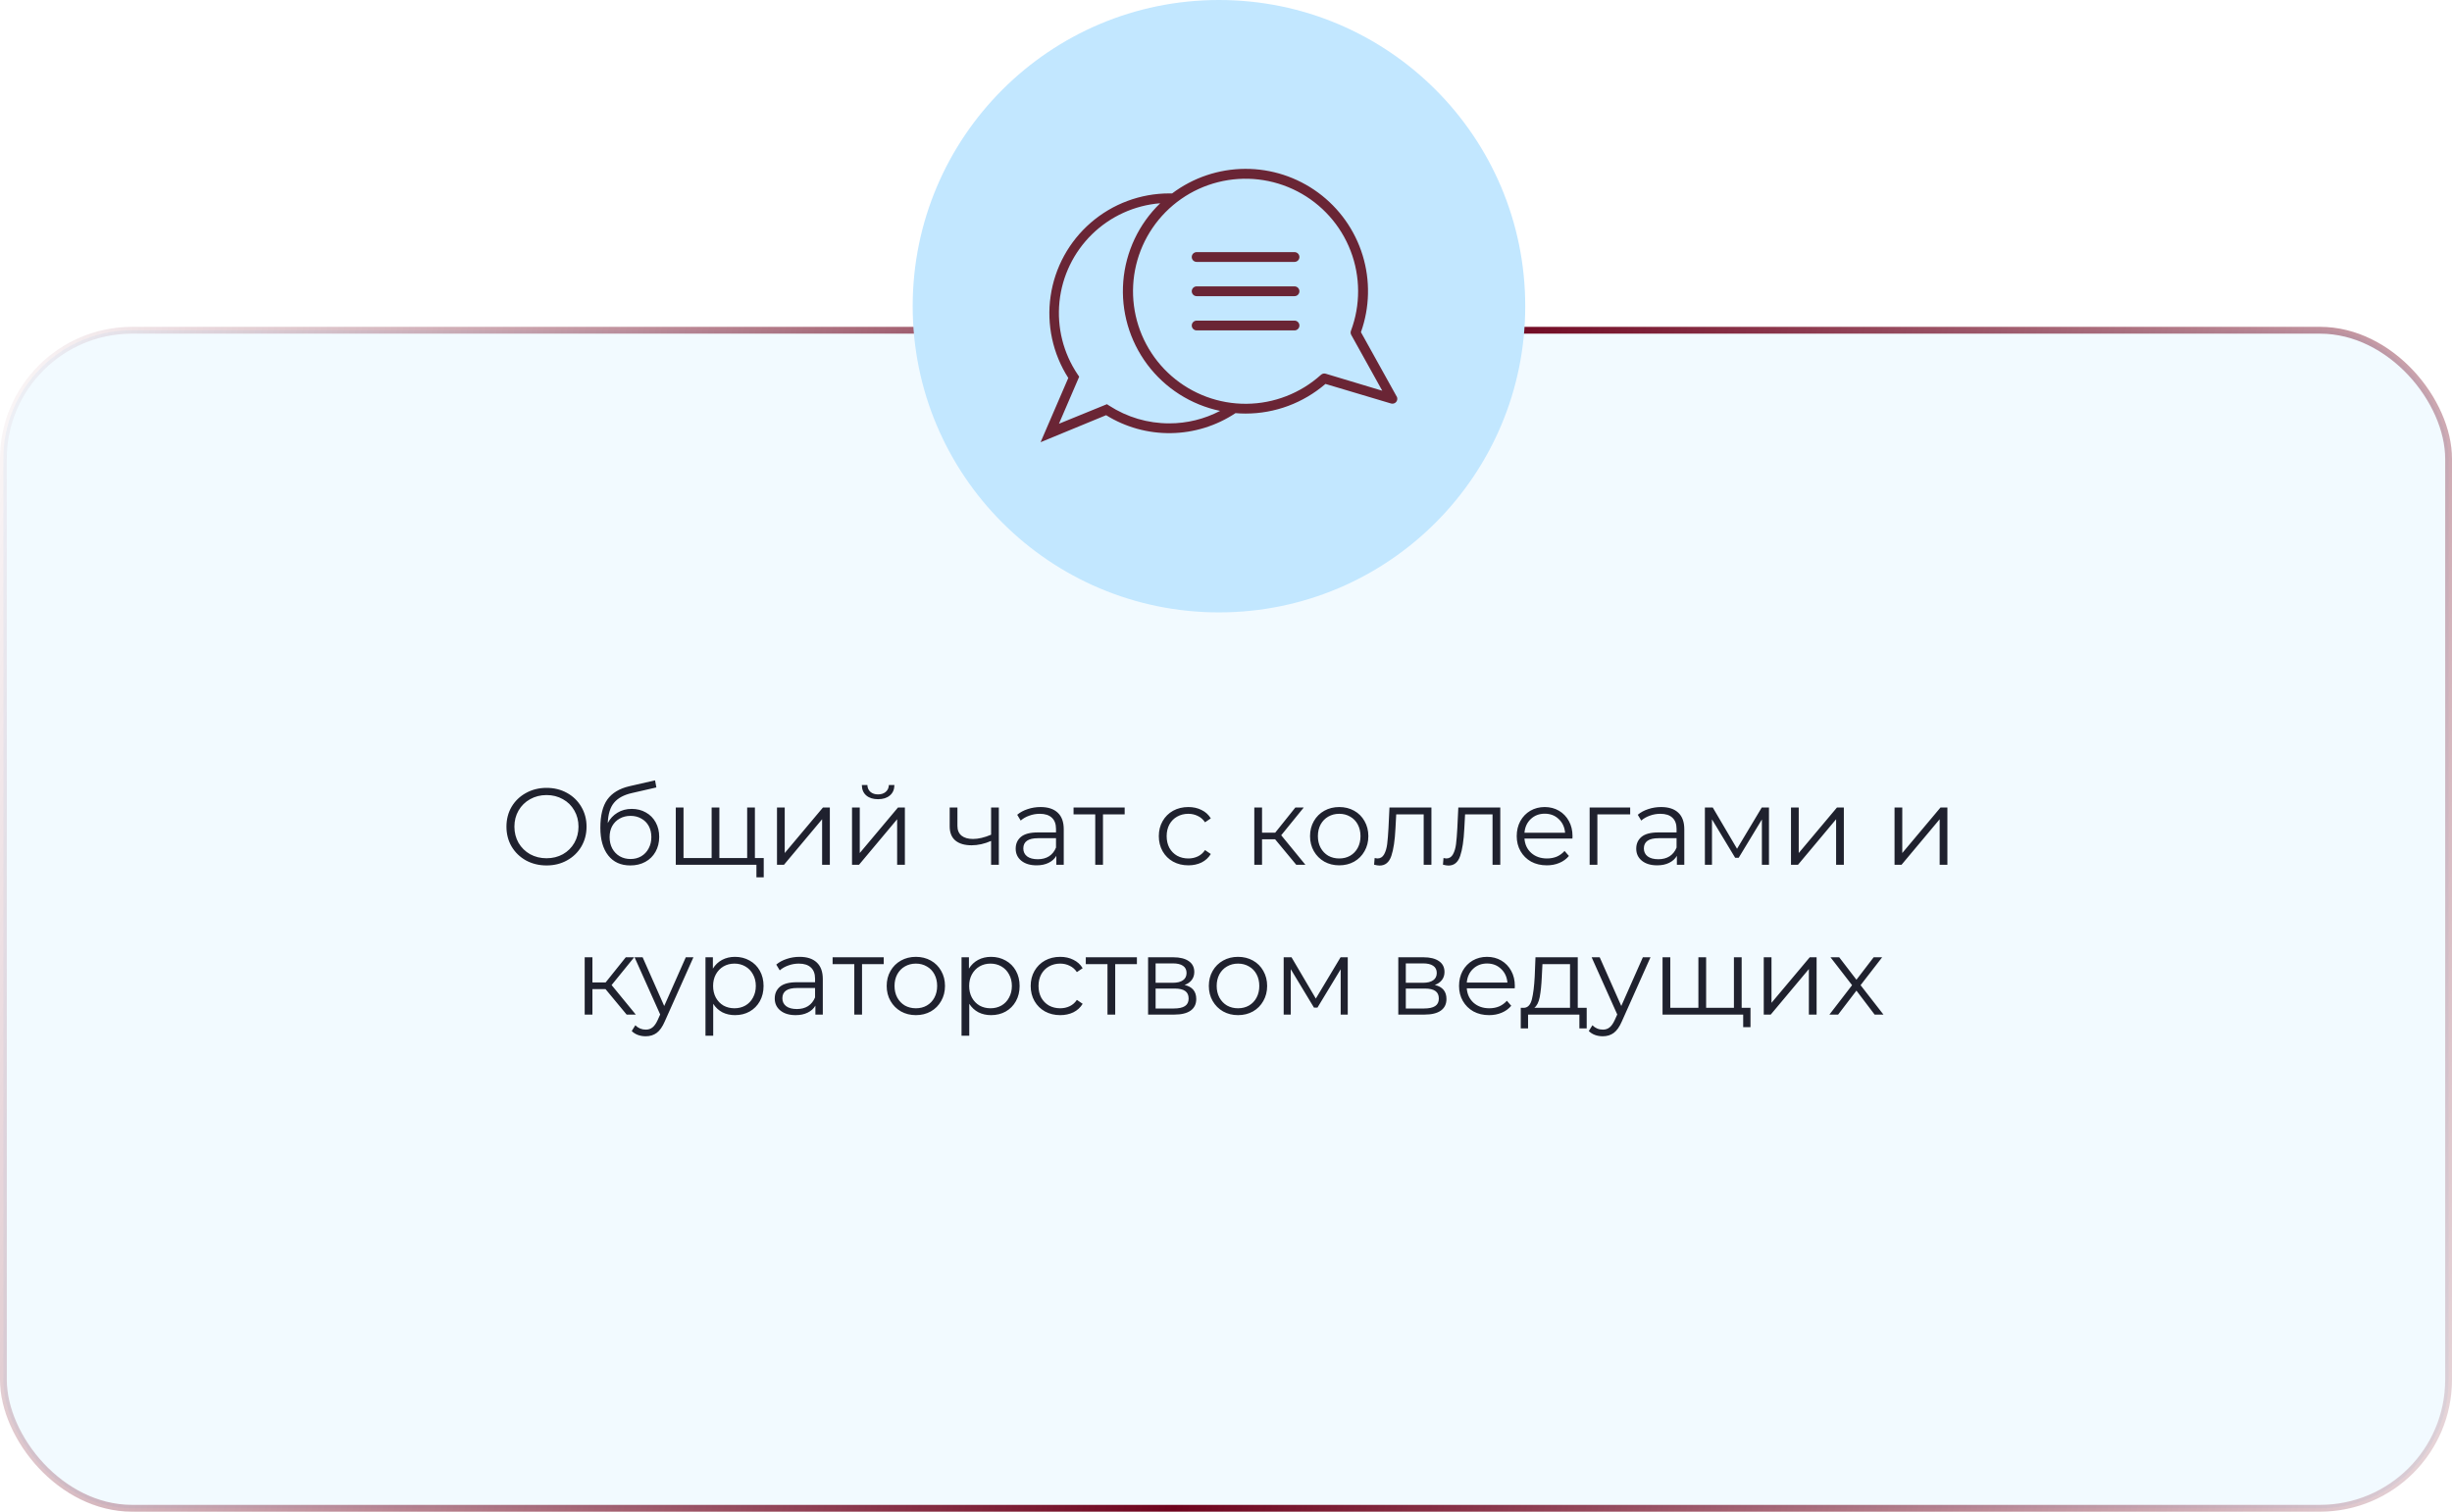 <?xml version="1.0" encoding="UTF-8"?> <svg xmlns="http://www.w3.org/2000/svg" width="360" height="222" viewBox="0 0 360 222" fill="none"> <rect x="0.5" y="48.5" width="359" height="173" rx="18.885" fill="#C2E7FF" fill-opacity="0.2" stroke="url(#paint0_linear_1213_189)"></rect> <path d="M80.245 127.096C79.136 127.096 78.128 126.851 77.221 126.36C76.325 125.859 75.621 125.176 75.109 124.312C74.608 123.448 74.357 122.477 74.357 121.4C74.357 120.323 74.608 119.352 75.109 118.488C75.621 117.624 76.325 116.947 77.221 116.456C78.128 115.955 79.136 115.704 80.245 115.704C81.355 115.704 82.352 115.949 83.237 116.44C84.133 116.931 84.837 117.613 85.349 118.488C85.861 119.352 86.117 120.323 86.117 121.4C86.117 122.477 85.861 123.453 85.349 124.328C84.837 125.192 84.133 125.869 83.237 126.36C82.352 126.851 81.355 127.096 80.245 127.096ZM80.245 126.04C81.131 126.04 81.931 125.843 82.645 125.448C83.36 125.043 83.92 124.488 84.325 123.784C84.731 123.069 84.933 122.275 84.933 121.4C84.933 120.525 84.731 119.736 84.325 119.032C83.92 118.317 83.36 117.763 82.645 117.368C81.931 116.963 81.131 116.76 80.245 116.76C79.36 116.76 78.555 116.963 77.829 117.368C77.115 117.763 76.549 118.317 76.133 119.032C75.728 119.736 75.525 120.525 75.525 121.4C75.525 122.275 75.728 123.069 76.133 123.784C76.549 124.488 77.115 125.043 77.829 125.448C78.555 125.843 79.36 126.04 80.245 126.04ZM92.751 118.792C93.529 118.792 94.223 118.968 94.831 119.32C95.449 119.661 95.929 120.147 96.271 120.776C96.612 121.395 96.783 122.104 96.783 122.904C96.783 123.725 96.601 124.456 96.239 125.096C95.887 125.725 95.391 126.216 94.751 126.568C94.111 126.92 93.375 127.096 92.543 127.096C91.145 127.096 90.063 126.605 89.295 125.624C88.527 124.643 88.143 123.288 88.143 121.56C88.143 119.757 88.484 118.376 89.167 117.416C89.86 116.456 90.937 115.805 92.399 115.464L96.175 114.6L96.367 115.64L92.815 116.456C91.609 116.723 90.724 117.197 90.159 117.88C89.593 118.552 89.284 119.549 89.231 120.872C89.572 120.221 90.047 119.715 90.655 119.352C91.263 118.979 91.961 118.792 92.751 118.792ZM92.575 126.152C93.161 126.152 93.684 126.019 94.143 125.752C94.612 125.475 94.975 125.091 95.231 124.6C95.497 124.109 95.631 123.555 95.631 122.936C95.631 122.317 95.503 121.773 95.247 121.304C94.991 120.835 94.628 120.472 94.159 120.216C93.7 119.949 93.172 119.816 92.575 119.816C91.977 119.816 91.444 119.949 90.975 120.216C90.516 120.472 90.153 120.835 89.887 121.304C89.631 121.773 89.503 122.317 89.503 122.936C89.503 123.555 89.631 124.109 89.887 124.6C90.153 125.091 90.521 125.475 90.991 125.752C91.46 126.019 91.988 126.152 92.575 126.152ZM110.834 118.584V127H99.218V118.584H100.354V126.008H104.482V118.584H105.618V126.008H109.698V118.584H110.834ZM112.13 126.008V128.84H111.058V127H109.634V126.008H112.13ZM114.077 118.584H115.213V125.272L120.829 118.584H121.837V127H120.701V120.312L115.101 127H114.077V118.584ZM125.093 118.584H126.229V125.272L131.845 118.584H132.853V127H131.717V120.312L126.117 127H125.093V118.584ZM128.917 117.368C128.191 117.368 127.615 117.187 127.189 116.824C126.762 116.461 126.543 115.949 126.533 115.288H127.349C127.359 115.704 127.509 116.04 127.797 116.296C128.085 116.541 128.458 116.664 128.917 116.664C129.375 116.664 129.749 116.541 130.037 116.296C130.335 116.04 130.49 115.704 130.501 115.288H131.317C131.306 115.949 131.082 116.461 130.645 116.824C130.218 117.187 129.642 117.368 128.917 117.368ZM146.648 118.584V127H145.512V123.496C144.541 123.923 143.586 124.136 142.648 124.136C141.634 124.136 140.845 123.907 140.28 123.448C139.714 122.979 139.432 122.28 139.432 121.352V118.584H140.568V121.288C140.568 121.917 140.77 122.397 141.176 122.728C141.581 123.048 142.141 123.208 142.856 123.208C143.645 123.208 144.53 123 145.512 122.584V118.584H146.648ZM152.77 118.52C153.868 118.52 154.711 118.797 155.298 119.352C155.884 119.896 156.178 120.707 156.178 121.784V127H155.09V125.688C154.834 126.125 154.455 126.467 153.954 126.712C153.463 126.957 152.876 127.08 152.194 127.08C151.255 127.08 150.508 126.856 149.954 126.408C149.399 125.96 149.122 125.368 149.122 124.632C149.122 123.917 149.378 123.341 149.89 122.904C150.412 122.467 151.239 122.248 152.37 122.248H155.042V121.736C155.042 121.011 154.839 120.461 154.434 120.088C154.028 119.704 153.436 119.512 152.658 119.512C152.124 119.512 151.612 119.603 151.122 119.784C150.631 119.955 150.21 120.195 149.858 120.504L149.346 119.656C149.772 119.293 150.284 119.016 150.882 118.824C151.479 118.621 152.108 118.52 152.77 118.52ZM152.37 126.184C153.01 126.184 153.559 126.04 154.018 125.752C154.476 125.453 154.818 125.027 155.042 124.472V123.096H152.402C150.962 123.096 150.242 123.597 150.242 124.6C150.242 125.091 150.428 125.48 150.802 125.768C151.175 126.045 151.698 126.184 152.37 126.184ZM165.122 119.592H161.938V127H160.802V119.592H157.618V118.584H165.122V119.592ZM174.472 127.08C173.64 127.08 172.893 126.899 172.232 126.536C171.581 126.173 171.069 125.667 170.696 125.016C170.323 124.355 170.136 123.613 170.136 122.792C170.136 121.971 170.323 121.235 170.696 120.584C171.069 119.933 171.581 119.427 172.232 119.064C172.893 118.701 173.64 118.52 174.472 118.52C175.197 118.52 175.843 118.664 176.408 118.952C176.984 119.229 177.437 119.64 177.768 120.184L176.92 120.76C176.643 120.344 176.291 120.035 175.864 119.832C175.437 119.619 174.973 119.512 174.472 119.512C173.864 119.512 173.315 119.651 172.824 119.928C172.344 120.195 171.965 120.579 171.688 121.08C171.421 121.581 171.288 122.152 171.288 122.792C171.288 123.443 171.421 124.019 171.688 124.52C171.965 125.011 172.344 125.395 172.824 125.672C173.315 125.939 173.864 126.072 174.472 126.072C174.973 126.072 175.437 125.971 175.864 125.768C176.291 125.565 176.643 125.256 176.92 124.84L177.768 125.416C177.437 125.96 176.984 126.376 176.408 126.664C175.832 126.941 175.187 127.08 174.472 127.08ZM187.211 123.256H185.291V127H184.155V118.584H185.291V122.28H187.227L190.187 118.584H191.419L188.107 122.664L191.659 127H190.315L187.211 123.256ZM196.627 127.08C195.816 127.08 195.086 126.899 194.435 126.536C193.784 126.163 193.272 125.651 192.899 125C192.526 124.349 192.339 123.613 192.339 122.792C192.339 121.971 192.526 121.235 192.899 120.584C193.272 119.933 193.784 119.427 194.435 119.064C195.086 118.701 195.816 118.52 196.627 118.52C197.438 118.52 198.168 118.701 198.819 119.064C199.47 119.427 199.976 119.933 200.339 120.584C200.712 121.235 200.899 121.971 200.899 122.792C200.899 123.613 200.712 124.349 200.339 125C199.976 125.651 199.47 126.163 198.819 126.536C198.168 126.899 197.438 127.08 196.627 127.08ZM196.627 126.072C197.224 126.072 197.758 125.939 198.227 125.672C198.707 125.395 199.08 125.005 199.347 124.504C199.614 124.003 199.747 123.432 199.747 122.792C199.747 122.152 199.614 121.581 199.347 121.08C199.08 120.579 198.707 120.195 198.227 119.928C197.758 119.651 197.224 119.512 196.627 119.512C196.03 119.512 195.491 119.651 195.011 119.928C194.542 120.195 194.168 120.579 193.891 121.08C193.624 121.581 193.491 122.152 193.491 122.792C193.491 123.432 193.624 124.003 193.891 124.504C194.168 125.005 194.542 125.395 195.011 125.672C195.491 125.939 196.03 126.072 196.627 126.072ZM210.16 118.584V127H209.024V119.592H204.992L204.88 121.672C204.795 123.421 204.592 124.765 204.272 125.704C203.952 126.643 203.381 127.112 202.56 127.112C202.336 127.112 202.064 127.069 201.744 126.984L201.824 126.008C202.016 126.051 202.149 126.072 202.224 126.072C202.661 126.072 202.992 125.869 203.216 125.464C203.44 125.059 203.589 124.557 203.664 123.96C203.739 123.363 203.803 122.573 203.856 121.592L204 118.584H210.16ZM220.269 118.584V127H219.133V119.592H215.101L214.989 121.672C214.904 123.421 214.701 124.765 214.381 125.704C214.061 126.643 213.491 127.112 212.669 127.112C212.445 127.112 212.173 127.069 211.853 126.984L211.933 126.008C212.125 126.051 212.259 126.072 212.333 126.072C212.771 126.072 213.101 125.869 213.325 125.464C213.549 125.059 213.699 124.557 213.773 123.96C213.848 123.363 213.912 122.573 213.965 121.592L214.109 118.584H220.269ZM230.859 123.144H223.819C223.883 124.019 224.219 124.728 224.827 125.272C225.435 125.805 226.203 126.072 227.131 126.072C227.653 126.072 228.133 125.981 228.571 125.8C229.008 125.608 229.387 125.331 229.707 124.968L230.347 125.704C229.973 126.152 229.504 126.493 228.939 126.728C228.384 126.963 227.771 127.08 227.099 127.08C226.235 127.08 225.467 126.899 224.795 126.536C224.133 126.163 223.616 125.651 223.243 125C222.869 124.349 222.683 123.613 222.683 122.792C222.683 121.971 222.859 121.235 223.211 120.584C223.573 119.933 224.064 119.427 224.683 119.064C225.312 118.701 226.016 118.52 226.795 118.52C227.573 118.52 228.272 118.701 228.891 119.064C229.509 119.427 229.995 119.933 230.347 120.584C230.699 121.224 230.875 121.96 230.875 122.792L230.859 123.144ZM226.795 119.496C225.984 119.496 225.301 119.757 224.747 120.28C224.203 120.792 223.893 121.464 223.819 122.296H229.787C229.712 121.464 229.397 120.792 228.843 120.28C228.299 119.757 227.616 119.496 226.795 119.496ZM239.341 119.592H234.525V127H233.389V118.584H239.341V119.592ZM243.879 118.52C244.978 118.52 245.821 118.797 246.407 119.352C246.994 119.896 247.287 120.707 247.287 121.784V127H246.199V125.688C245.943 126.125 245.565 126.467 245.063 126.712C244.573 126.957 243.986 127.08 243.303 127.08C242.365 127.08 241.618 126.856 241.063 126.408C240.509 125.96 240.231 125.368 240.231 124.632C240.231 123.917 240.487 123.341 240.999 122.904C241.522 122.467 242.349 122.248 243.479 122.248H246.151V121.736C246.151 121.011 245.949 120.461 245.543 120.088C245.138 119.704 244.546 119.512 243.767 119.512C243.234 119.512 242.722 119.603 242.231 119.784C241.741 119.955 241.319 120.195 240.967 120.504L240.455 119.656C240.882 119.293 241.394 119.016 241.991 118.824C242.589 118.621 243.218 118.52 243.879 118.52ZM243.479 126.184C244.119 126.184 244.669 126.04 245.127 125.752C245.586 125.453 245.927 125.027 246.151 124.472V123.096H243.511C242.071 123.096 241.351 123.597 241.351 124.6C241.351 125.091 241.538 125.48 241.911 125.768C242.285 126.045 242.807 126.184 243.479 126.184ZM259.719 118.584V127H258.679V120.344L255.271 125.976H254.759L251.351 120.328V127H250.311V118.584H251.463L255.031 124.648L258.663 118.584H259.719ZM262.952 118.584H264.088V125.272L269.704 118.584H270.712V127H269.576V120.312L263.976 127H262.952V118.584ZM278.155 118.584H279.291V125.272L284.907 118.584H285.915V127H284.779V120.312L279.179 127H278.155V118.584ZM88.899 145.256H86.979V149H85.843V140.584H86.979V144.28H88.915L91.875 140.584H93.107L89.795 144.664L93.347 149H92.003L88.899 145.256ZM101.807 140.584L97.599 150.008C97.258 150.797 96.863 151.357 96.415 151.688C95.967 152.019 95.428 152.184 94.799 152.184C94.394 152.184 94.015 152.12 93.663 151.992C93.311 151.864 93.007 151.672 92.751 151.416L93.279 150.568C93.706 150.995 94.218 151.208 94.815 151.208C95.199 151.208 95.524 151.101 95.791 150.888C96.068 150.675 96.324 150.312 96.559 149.8L96.927 148.984L93.167 140.584H94.351L97.519 147.736L100.687 140.584H101.807ZM107.913 140.52C108.702 140.52 109.417 140.701 110.057 141.064C110.697 141.416 111.198 141.917 111.561 142.568C111.924 143.219 112.105 143.96 112.105 144.792C112.105 145.635 111.924 146.381 111.561 147.032C111.198 147.683 110.697 148.189 110.057 148.552C109.428 148.904 108.713 149.08 107.913 149.08C107.23 149.08 106.612 148.941 106.057 148.664C105.513 148.376 105.065 147.96 104.713 147.416V152.104H103.577V140.584H104.665V142.248C105.006 141.693 105.454 141.267 106.009 140.968C106.574 140.669 107.209 140.52 107.913 140.52ZM107.833 148.072C108.42 148.072 108.953 147.939 109.433 147.672C109.913 147.395 110.286 147.005 110.553 146.504C110.83 146.003 110.969 145.432 110.969 144.792C110.969 144.152 110.83 143.587 110.553 143.096C110.286 142.595 109.913 142.205 109.433 141.928C108.953 141.651 108.42 141.512 107.833 141.512C107.236 141.512 106.697 141.651 106.217 141.928C105.748 142.205 105.374 142.595 105.097 143.096C104.83 143.587 104.697 144.152 104.697 144.792C104.697 145.432 104.83 146.003 105.097 146.504C105.374 147.005 105.748 147.395 106.217 147.672C106.697 147.939 107.236 148.072 107.833 148.072ZM117.395 140.52C118.493 140.52 119.336 140.797 119.923 141.352C120.509 141.896 120.803 142.707 120.803 143.784V149H119.715V147.688C119.459 148.125 119.08 148.467 118.579 148.712C118.088 148.957 117.501 149.08 116.819 149.08C115.88 149.08 115.133 148.856 114.579 148.408C114.024 147.96 113.747 147.368 113.747 146.632C113.747 145.917 114.003 145.341 114.515 144.904C115.037 144.467 115.864 144.248 116.995 144.248H119.667V143.736C119.667 143.011 119.464 142.461 119.059 142.088C118.653 141.704 118.061 141.512 117.283 141.512C116.749 141.512 116.237 141.603 115.747 141.784C115.256 141.955 114.835 142.195 114.483 142.504L113.971 141.656C114.397 141.293 114.909 141.016 115.507 140.824C116.104 140.621 116.733 140.52 117.395 140.52ZM116.995 148.184C117.635 148.184 118.184 148.04 118.643 147.752C119.101 147.453 119.443 147.027 119.667 146.472V145.096H117.027C115.587 145.096 114.867 145.597 114.867 146.6C114.867 147.091 115.053 147.48 115.427 147.768C115.8 148.045 116.323 148.184 116.995 148.184ZM129.747 141.592H126.563V149H125.427V141.592H122.243V140.584H129.747V141.592ZM134.471 149.08C133.66 149.08 132.929 148.899 132.279 148.536C131.628 148.163 131.116 147.651 130.743 147C130.369 146.349 130.183 145.613 130.183 144.792C130.183 143.971 130.369 143.235 130.743 142.584C131.116 141.933 131.628 141.427 132.279 141.064C132.929 140.701 133.66 140.52 134.471 140.52C135.281 140.52 136.012 140.701 136.663 141.064C137.313 141.427 137.82 141.933 138.183 142.584C138.556 143.235 138.743 143.971 138.743 144.792C138.743 145.613 138.556 146.349 138.183 147C137.82 147.651 137.313 148.163 136.663 148.536C136.012 148.899 135.281 149.08 134.471 149.08ZM134.471 148.072C135.068 148.072 135.601 147.939 136.071 147.672C136.551 147.395 136.924 147.005 137.191 146.504C137.457 146.003 137.591 145.432 137.591 144.792C137.591 144.152 137.457 143.581 137.191 143.08C136.924 142.579 136.551 142.195 136.071 141.928C135.601 141.651 135.068 141.512 134.471 141.512C133.873 141.512 133.335 141.651 132.855 141.928C132.385 142.195 132.012 142.579 131.735 143.08C131.468 143.581 131.335 144.152 131.335 144.792C131.335 145.432 131.468 146.003 131.735 146.504C132.012 147.005 132.385 147.395 132.855 147.672C133.335 147.939 133.873 148.072 134.471 148.072ZM145.507 140.52C146.296 140.52 147.011 140.701 147.651 141.064C148.291 141.416 148.792 141.917 149.155 142.568C149.517 143.219 149.699 143.96 149.699 144.792C149.699 145.635 149.517 146.381 149.155 147.032C148.792 147.683 148.291 148.189 147.651 148.552C147.021 148.904 146.307 149.08 145.507 149.08C144.824 149.08 144.205 148.941 143.651 148.664C143.107 148.376 142.659 147.96 142.307 147.416V152.104H141.171V140.584H142.259V142.248C142.6 141.693 143.048 141.267 143.603 140.968C144.168 140.669 144.803 140.52 145.507 140.52ZM145.427 148.072C146.013 148.072 146.547 147.939 147.027 147.672C147.507 147.395 147.88 147.005 148.147 146.504C148.424 146.003 148.563 145.432 148.563 144.792C148.563 144.152 148.424 143.587 148.147 143.096C147.88 142.595 147.507 142.205 147.027 141.928C146.547 141.651 146.013 141.512 145.427 141.512C144.829 141.512 144.291 141.651 143.811 141.928C143.341 142.205 142.968 142.595 142.691 143.096C142.424 143.587 142.291 144.152 142.291 144.792C142.291 145.432 142.424 146.003 142.691 146.504C142.968 147.005 143.341 147.395 143.811 147.672C144.291 147.939 144.829 148.072 145.427 148.072ZM155.659 149.08C154.827 149.08 154.081 148.899 153.419 148.536C152.769 148.173 152.257 147.667 151.883 147.016C151.51 146.355 151.323 145.613 151.323 144.792C151.323 143.971 151.51 143.235 151.883 142.584C152.257 141.933 152.769 141.427 153.419 141.064C154.081 140.701 154.827 140.52 155.659 140.52C156.385 140.52 157.03 140.664 157.595 140.952C158.171 141.229 158.625 141.64 158.955 142.184L158.107 142.76C157.83 142.344 157.478 142.035 157.051 141.832C156.625 141.619 156.161 141.512 155.659 141.512C155.051 141.512 154.502 141.651 154.011 141.928C153.531 142.195 153.153 142.579 152.875 143.08C152.609 143.581 152.475 144.152 152.475 144.792C152.475 145.443 152.609 146.019 152.875 146.52C153.153 147.011 153.531 147.395 154.011 147.672C154.502 147.939 155.051 148.072 155.659 148.072C156.161 148.072 156.625 147.971 157.051 147.768C157.478 147.565 157.83 147.256 158.107 146.84L158.955 147.416C158.625 147.96 158.171 148.376 157.595 148.664C157.019 148.941 156.374 149.08 155.659 149.08ZM166.919 141.592H163.735V149H162.599V141.592H159.415V140.584H166.919V141.592ZM173.921 144.648C175.063 144.915 175.633 145.603 175.633 146.712C175.633 147.448 175.361 148.013 174.817 148.408C174.273 148.803 173.463 149 172.385 149H168.561V140.584H172.273C173.233 140.584 173.985 140.771 174.529 141.144C175.073 141.517 175.345 142.051 175.345 142.744C175.345 143.203 175.217 143.597 174.961 143.928C174.716 144.248 174.369 144.488 173.921 144.648ZM169.665 144.328H172.193C172.844 144.328 173.34 144.205 173.681 143.96C174.033 143.715 174.209 143.357 174.209 142.888C174.209 142.419 174.033 142.067 173.681 141.832C173.34 141.597 172.844 141.48 172.193 141.48H169.665V144.328ZM172.337 148.104C173.063 148.104 173.607 147.987 173.969 147.752C174.332 147.517 174.513 147.149 174.513 146.648C174.513 146.147 174.348 145.779 174.017 145.544C173.687 145.299 173.164 145.176 172.449 145.176H169.665V148.104H172.337ZM181.768 149.08C180.957 149.08 180.226 148.899 179.576 148.536C178.925 148.163 178.413 147.651 178.04 147C177.666 146.349 177.48 145.613 177.48 144.792C177.48 143.971 177.666 143.235 178.04 142.584C178.413 141.933 178.925 141.427 179.576 141.064C180.226 140.701 180.957 140.52 181.768 140.52C182.578 140.52 183.309 140.701 183.96 141.064C184.61 141.427 185.117 141.933 185.48 142.584C185.853 143.235 186.04 143.971 186.04 144.792C186.04 145.613 185.853 146.349 185.48 147C185.117 147.651 184.61 148.163 183.96 148.536C183.309 148.899 182.578 149.08 181.768 149.08ZM181.768 148.072C182.365 148.072 182.898 147.939 183.368 147.672C183.848 147.395 184.221 147.005 184.488 146.504C184.754 146.003 184.888 145.432 184.888 144.792C184.888 144.152 184.754 143.581 184.488 143.08C184.221 142.579 183.848 142.195 183.368 141.928C182.898 141.651 182.365 141.512 181.768 141.512C181.17 141.512 180.632 141.651 180.152 141.928C179.682 142.195 179.309 142.579 179.032 143.08C178.765 143.581 178.632 144.152 178.632 144.792C178.632 145.432 178.765 146.003 179.032 146.504C179.309 147.005 179.682 147.395 180.152 147.672C180.632 147.939 181.17 148.072 181.768 148.072ZM197.876 140.584V149H196.836V142.344L193.428 147.976H192.916L189.508 142.328V149H188.468V140.584H189.62L193.188 146.648L196.82 140.584H197.876ZM210.656 144.648C211.797 144.915 212.368 145.603 212.368 146.712C212.368 147.448 212.096 148.013 211.552 148.408C211.008 148.803 210.197 149 209.12 149H205.296V140.584H209.008C209.968 140.584 210.72 140.771 211.264 141.144C211.808 141.517 212.08 142.051 212.08 142.744C212.08 143.203 211.952 143.597 211.696 143.928C211.45 144.248 211.104 144.488 210.656 144.648ZM206.4 144.328H208.928C209.578 144.328 210.074 144.205 210.416 143.96C210.768 143.715 210.944 143.357 210.944 142.888C210.944 142.419 210.768 142.067 210.416 141.832C210.074 141.597 209.578 141.48 208.928 141.48H206.4V144.328ZM209.072 148.104C209.797 148.104 210.341 147.987 210.704 147.752C211.066 147.517 211.248 147.149 211.248 146.648C211.248 146.147 211.082 145.779 210.752 145.544C210.421 145.299 209.898 145.176 209.184 145.176H206.4V148.104H209.072ZM222.39 145.144H215.35C215.414 146.019 215.75 146.728 216.358 147.272C216.966 147.805 217.734 148.072 218.662 148.072C219.185 148.072 219.665 147.981 220.102 147.8C220.539 147.608 220.918 147.331 221.238 146.968L221.878 147.704C221.505 148.152 221.035 148.493 220.47 148.728C219.915 148.963 219.302 149.08 218.63 149.08C217.766 149.08 216.998 148.899 216.326 148.536C215.665 148.163 215.147 147.651 214.774 147C214.401 146.349 214.214 145.613 214.214 144.792C214.214 143.971 214.39 143.235 214.742 142.584C215.105 141.933 215.595 141.427 216.214 141.064C216.843 140.701 217.547 140.52 218.326 140.52C219.105 140.52 219.803 140.701 220.422 141.064C221.041 141.427 221.526 141.933 221.878 142.584C222.23 143.224 222.406 143.96 222.406 144.792L222.39 145.144ZM218.326 141.496C217.515 141.496 216.833 141.757 216.278 142.28C215.734 142.792 215.425 143.464 215.35 144.296H221.318C221.243 143.464 220.929 142.792 220.374 142.28C219.83 141.757 219.147 141.496 218.326 141.496ZM232.957 148.008V151.032H231.885V149H224.349V151.032H223.277V148.008H223.757C224.322 147.976 224.706 147.56 224.909 146.76C225.111 145.96 225.25 144.84 225.325 143.4L225.437 140.584H231.645V148.008H232.957ZM226.365 143.464C226.311 144.659 226.21 145.645 226.061 146.424C225.911 147.192 225.645 147.72 225.261 148.008H230.509V141.592H226.461L226.365 143.464ZM242.323 140.584L238.115 150.008C237.773 150.797 237.379 151.357 236.931 151.688C236.483 152.019 235.944 152.184 235.315 152.184C234.909 152.184 234.531 152.12 234.179 151.992C233.827 151.864 233.523 151.672 233.267 151.416L233.795 150.568C234.221 150.995 234.733 151.208 235.331 151.208C235.715 151.208 236.04 151.101 236.307 150.888C236.584 150.675 236.84 150.312 237.075 149.8L237.443 148.984L233.683 140.584H234.867L238.035 147.736L241.203 140.584H242.323ZM255.709 140.584V149H244.093V140.584H245.229V148.008H249.357V140.584H250.493V148.008H254.573V140.584H255.709ZM257.005 148.008V150.84H255.933V149H254.509V148.008H257.005ZM258.952 140.584H260.088V147.272L265.704 140.584H266.712V149H265.576V142.312L259.976 149H258.952V140.584ZM275.232 149L272.56 145.48L269.872 149H268.592L271.92 144.68L268.752 140.584H270.032L272.56 143.88L275.088 140.584H276.336L273.168 144.68L276.528 149H275.232Z" fill="#1F212E"></path> <g clip-path="url(#clip0_1213_189)"> <path d="M178.967 89.934C203.802 89.934 223.934 69.802 223.934 44.967C223.934 20.133 203.802 0 178.967 0C154.132 0 134 20.133 134 44.967C134 69.802 154.132 89.934 178.967 89.934Z" fill="#C2E7FF"></path> <path d="M190.061 47.085H175.691C175.294 47.085 174.973 47.407 174.973 47.803C174.973 48.2 175.294 48.522 175.691 48.522H190.061C190.458 48.522 190.78 48.2 190.78 47.803C190.78 47.407 190.458 47.085 190.061 47.085Z" fill="#6A2535"></path> <path d="M205.056 58.229L199.811 48.781C201.106 45.143 201.193 41.185 200.061 37.494C198.929 33.803 196.638 30.574 193.527 28.287C190.416 26 186.651 24.777 182.79 24.798C178.929 24.819 175.177 26.084 172.091 28.404H171.667H171.668C167.436 28.407 163.348 29.933 160.15 32.703C156.951 35.473 154.857 39.301 154.25 43.489C153.644 47.676 154.564 51.942 156.845 55.506L152.778 64.939L162.399 60.973C165.262 62.747 168.574 63.662 171.942 63.608C175.309 63.555 178.591 62.535 181.396 60.672C181.885 60.715 182.38 60.736 182.876 60.736C187.18 60.737 191.341 59.191 194.602 56.382L204.23 59.256C204.509 59.339 204.811 59.245 204.993 59.018C205.176 58.791 205.204 58.477 205.064 58.221L205.056 58.229ZM171.668 62.174C168.534 62.179 165.466 61.273 162.837 59.566L162.521 59.358L155.473 62.231L158.447 55.319L158.225 54.996C156.112 51.861 155.165 48.084 155.549 44.323C155.933 40.562 157.623 37.054 160.324 34.41C163.027 31.766 166.57 30.152 170.339 29.849C167.196 32.887 165.269 36.967 164.919 41.324C164.569 45.68 165.819 50.015 168.435 53.517C171.052 57.018 174.855 59.444 179.132 60.343C176.829 61.548 174.267 62.177 171.667 62.175L171.668 62.174ZM194.66 54.888C194.409 54.805 194.133 54.866 193.941 55.046C190.94 57.753 187.051 59.266 183.009 59.3C178.967 59.333 175.054 57.884 172.008 55.226C168.963 52.569 166.997 48.888 166.482 44.88C165.967 40.871 166.939 36.812 169.214 33.471C171.49 30.131 174.91 27.74 178.829 26.751C182.747 25.762 186.893 26.244 190.481 28.104C194.069 29.965 196.85 33.076 198.299 36.85C199.748 40.623 199.764 44.796 198.345 48.58C198.27 48.778 198.285 48.998 198.388 49.184L202.943 57.381L194.66 54.888Z" fill="#6A2535"></path> <path d="M190.061 37.026H175.691C175.294 37.026 174.973 37.348 174.973 37.745C174.973 38.142 175.294 38.463 175.691 38.463H190.061C190.458 38.463 190.78 38.142 190.78 37.745C190.78 37.348 190.458 37.026 190.061 37.026Z" fill="#6A2535"></path> <path d="M190.061 42.056H175.691C175.294 42.056 174.973 42.377 174.973 42.774C174.973 43.171 175.294 43.493 175.691 43.493H190.061C190.458 43.493 190.78 43.171 190.78 42.774C190.78 42.377 190.458 42.056 190.061 42.056Z" fill="#6A2535"></path> </g> <defs> <linearGradient id="paint0_linear_1213_189" x1="35.163" y1="-108.6" x2="451.082" y2="-3.888" gradientUnits="userSpaceOnUse"> <stop stop-color="#6E031D" stop-opacity="0"></stop> <stop offset="0.498" stop-color="#6E031D"></stop> <stop offset="1" stop-color="#6E031D" stop-opacity="0"></stop> </linearGradient> <clipPath id="clip0_1213_189"> <rect width="90" height="90" fill="white" transform="translate(134)"></rect> </clipPath> </defs> </svg> 
